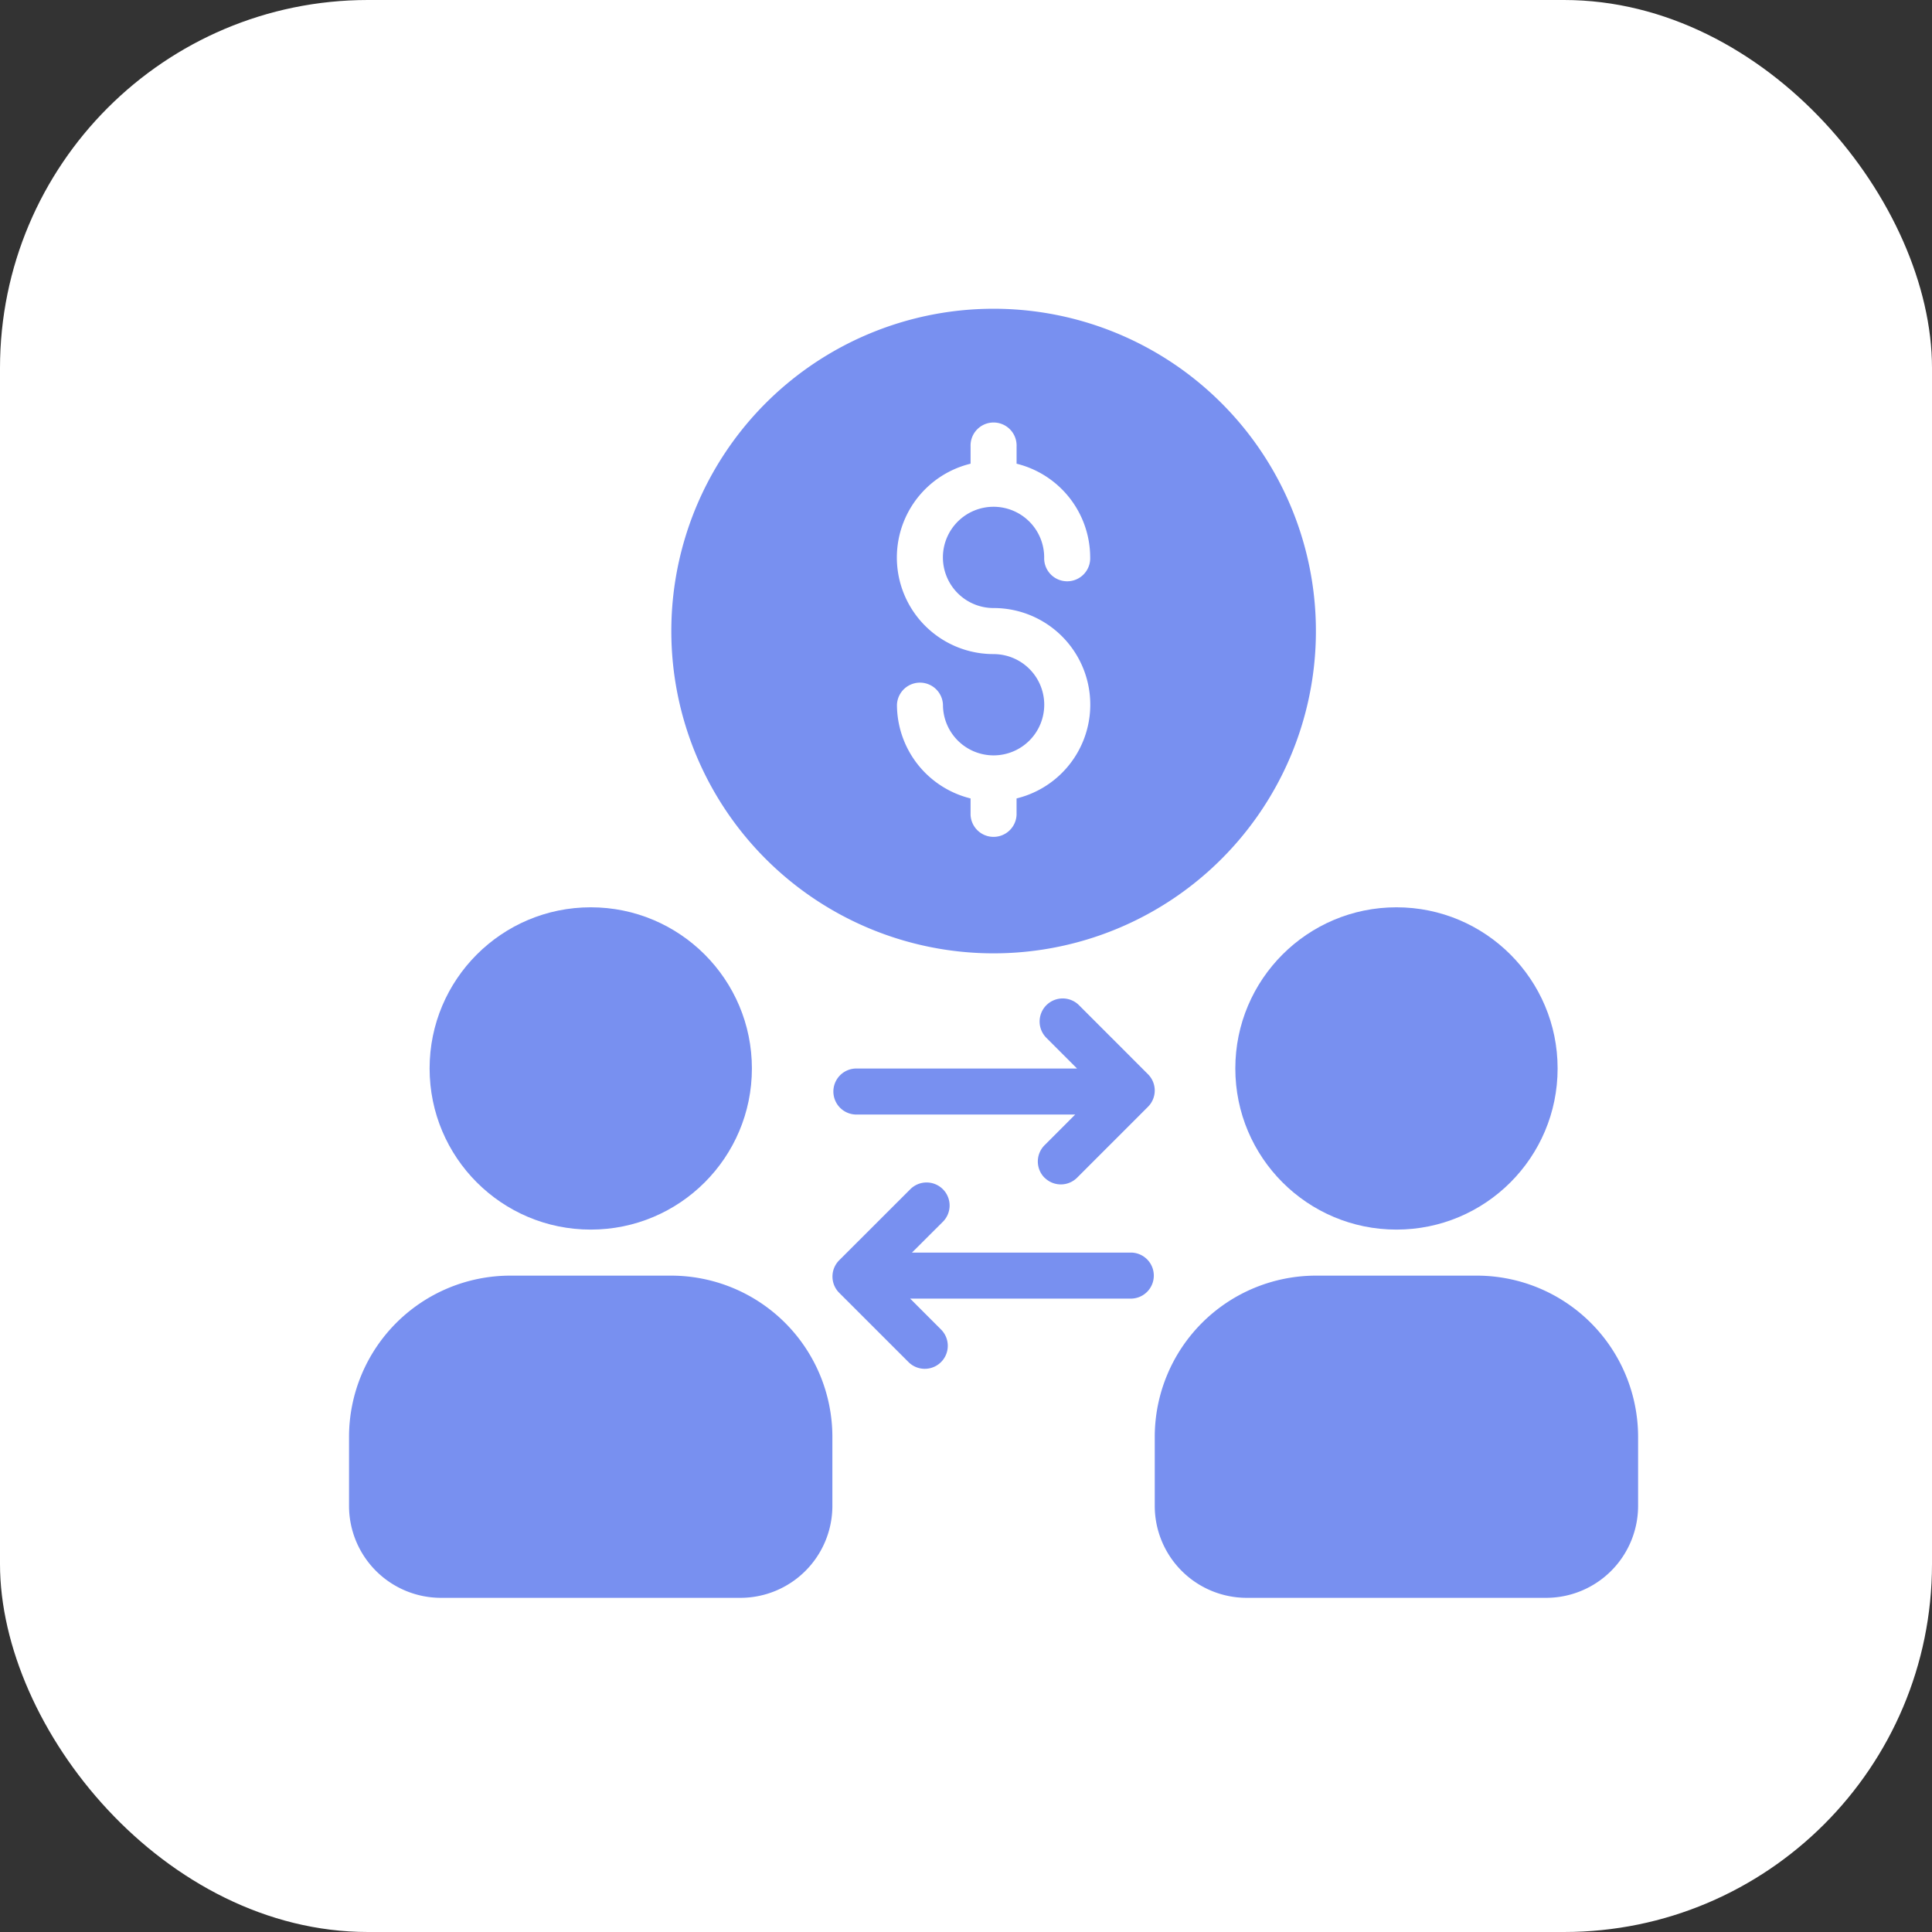 <?xml version="1.0" encoding="utf-8"?>
<svg xmlns="http://www.w3.org/2000/svg" width="105" height="105" viewBox="0 0 105 105">
  <rect x="0" y="0" width="105" height="105" fill="#333333" stroke="none"/>
  <g id="Group_34075" data-name="Group 34075" transform="translate(-906 -15112)">
    <g id="Group_34065" data-name="Group 34065">
      <rect id="Rectangle_25719" data-name="Rectangle 25719" width="105" height="105" rx="20" transform="translate(906 15112)" fill="#fff"/>
      <g id="Icon" transform="translate(920.969 15124.781)">
        <path id="Path_13436" data-name="Path 13436" d="M21.516,46H12.758A8.768,8.768,0,0,0,4,54.758v3.753a5,5,0,0,0,5,5H25.269a5,5,0,0,0,5-5V54.758A8.768,8.768,0,0,0,21.516,46Z" transform="translate(0 10.547)" fill="#7890f0"/>
        <circle id="Ellipse_2862" data-name="Ellipse 2862" cx="8.758" cy="8.758" r="8.758" transform="translate(8.379 36.529)" fill="#7890f0"/>
        <path id="Path_13437" data-name="Path 13437" d="M56.516,46H47.758A8.768,8.768,0,0,0,39,54.758v3.753a5,5,0,0,0,5,5H60.269a5,5,0,0,0,5-5V54.758A8.768,8.768,0,0,0,56.516,46Z" transform="translate(8.789 10.547)" fill="#7890f0"/>
        <circle id="Ellipse_2863" data-name="Ellipse 2863" cx="8.758" cy="8.758" r="8.758" transform="translate(52.168 36.529)" fill="#7890f0"/>
        <path id="Path_13438" data-name="Path 13438" d="M41.264,45.763H29.321L30.988,44.1a1.251,1.251,0,1,0-1.769-1.769L25.367,46.18a1.251,1.251,0,0,0,0,1.769L29.12,51.7a1.251,1.251,0,1,0,1.769-1.769l-1.667-1.668H41.264a1.251,1.251,0,0,0,0-2.5Z" transform="translate(5.273 9.532)" fill="#7890f0"/>
        <path id="Path_13439" data-name="Path 13439" d="M36.528,43.7a1.251,1.251,0,0,0,1.769,0l3.852-3.853a1.251,1.251,0,0,0,0-1.769L38.4,34.327A1.251,1.251,0,1,0,36.626,36.1l1.667,1.668H26.251a1.251,1.251,0,0,0,0,2.5H38.194l-1.666,1.668a1.251,1.251,0,0,0,0,1.769Z" transform="translate(5.273 7.523)" fill="#7890f0"/>
        <path id="Path_13440" data-name="Path 13440" d="M35.516,39.031A17.516,17.516,0,1,0,18,21.516,17.516,17.516,0,0,0,35.516,39.031Zm0-16.264A5.248,5.248,0,0,1,34.264,12.42v-.938a1.251,1.251,0,1,1,2.5,0v.938a5.255,5.255,0,0,1,4,5.09,1.251,1.251,0,1,1-2.5,0,2.752,2.752,0,1,0-2.752,2.755,5.248,5.248,0,0,1,1.251,10.347V31.5a1.251,1.251,0,0,1-2.5,0v-.888a5.255,5.255,0,0,1-4-5.092,1.251,1.251,0,0,1,2.5,0,2.752,2.752,0,1,0,2.752-2.752Z" transform="translate(3.516)" fill="#7890f0"/>
      </g>
    </g>
  </g>
</svg>